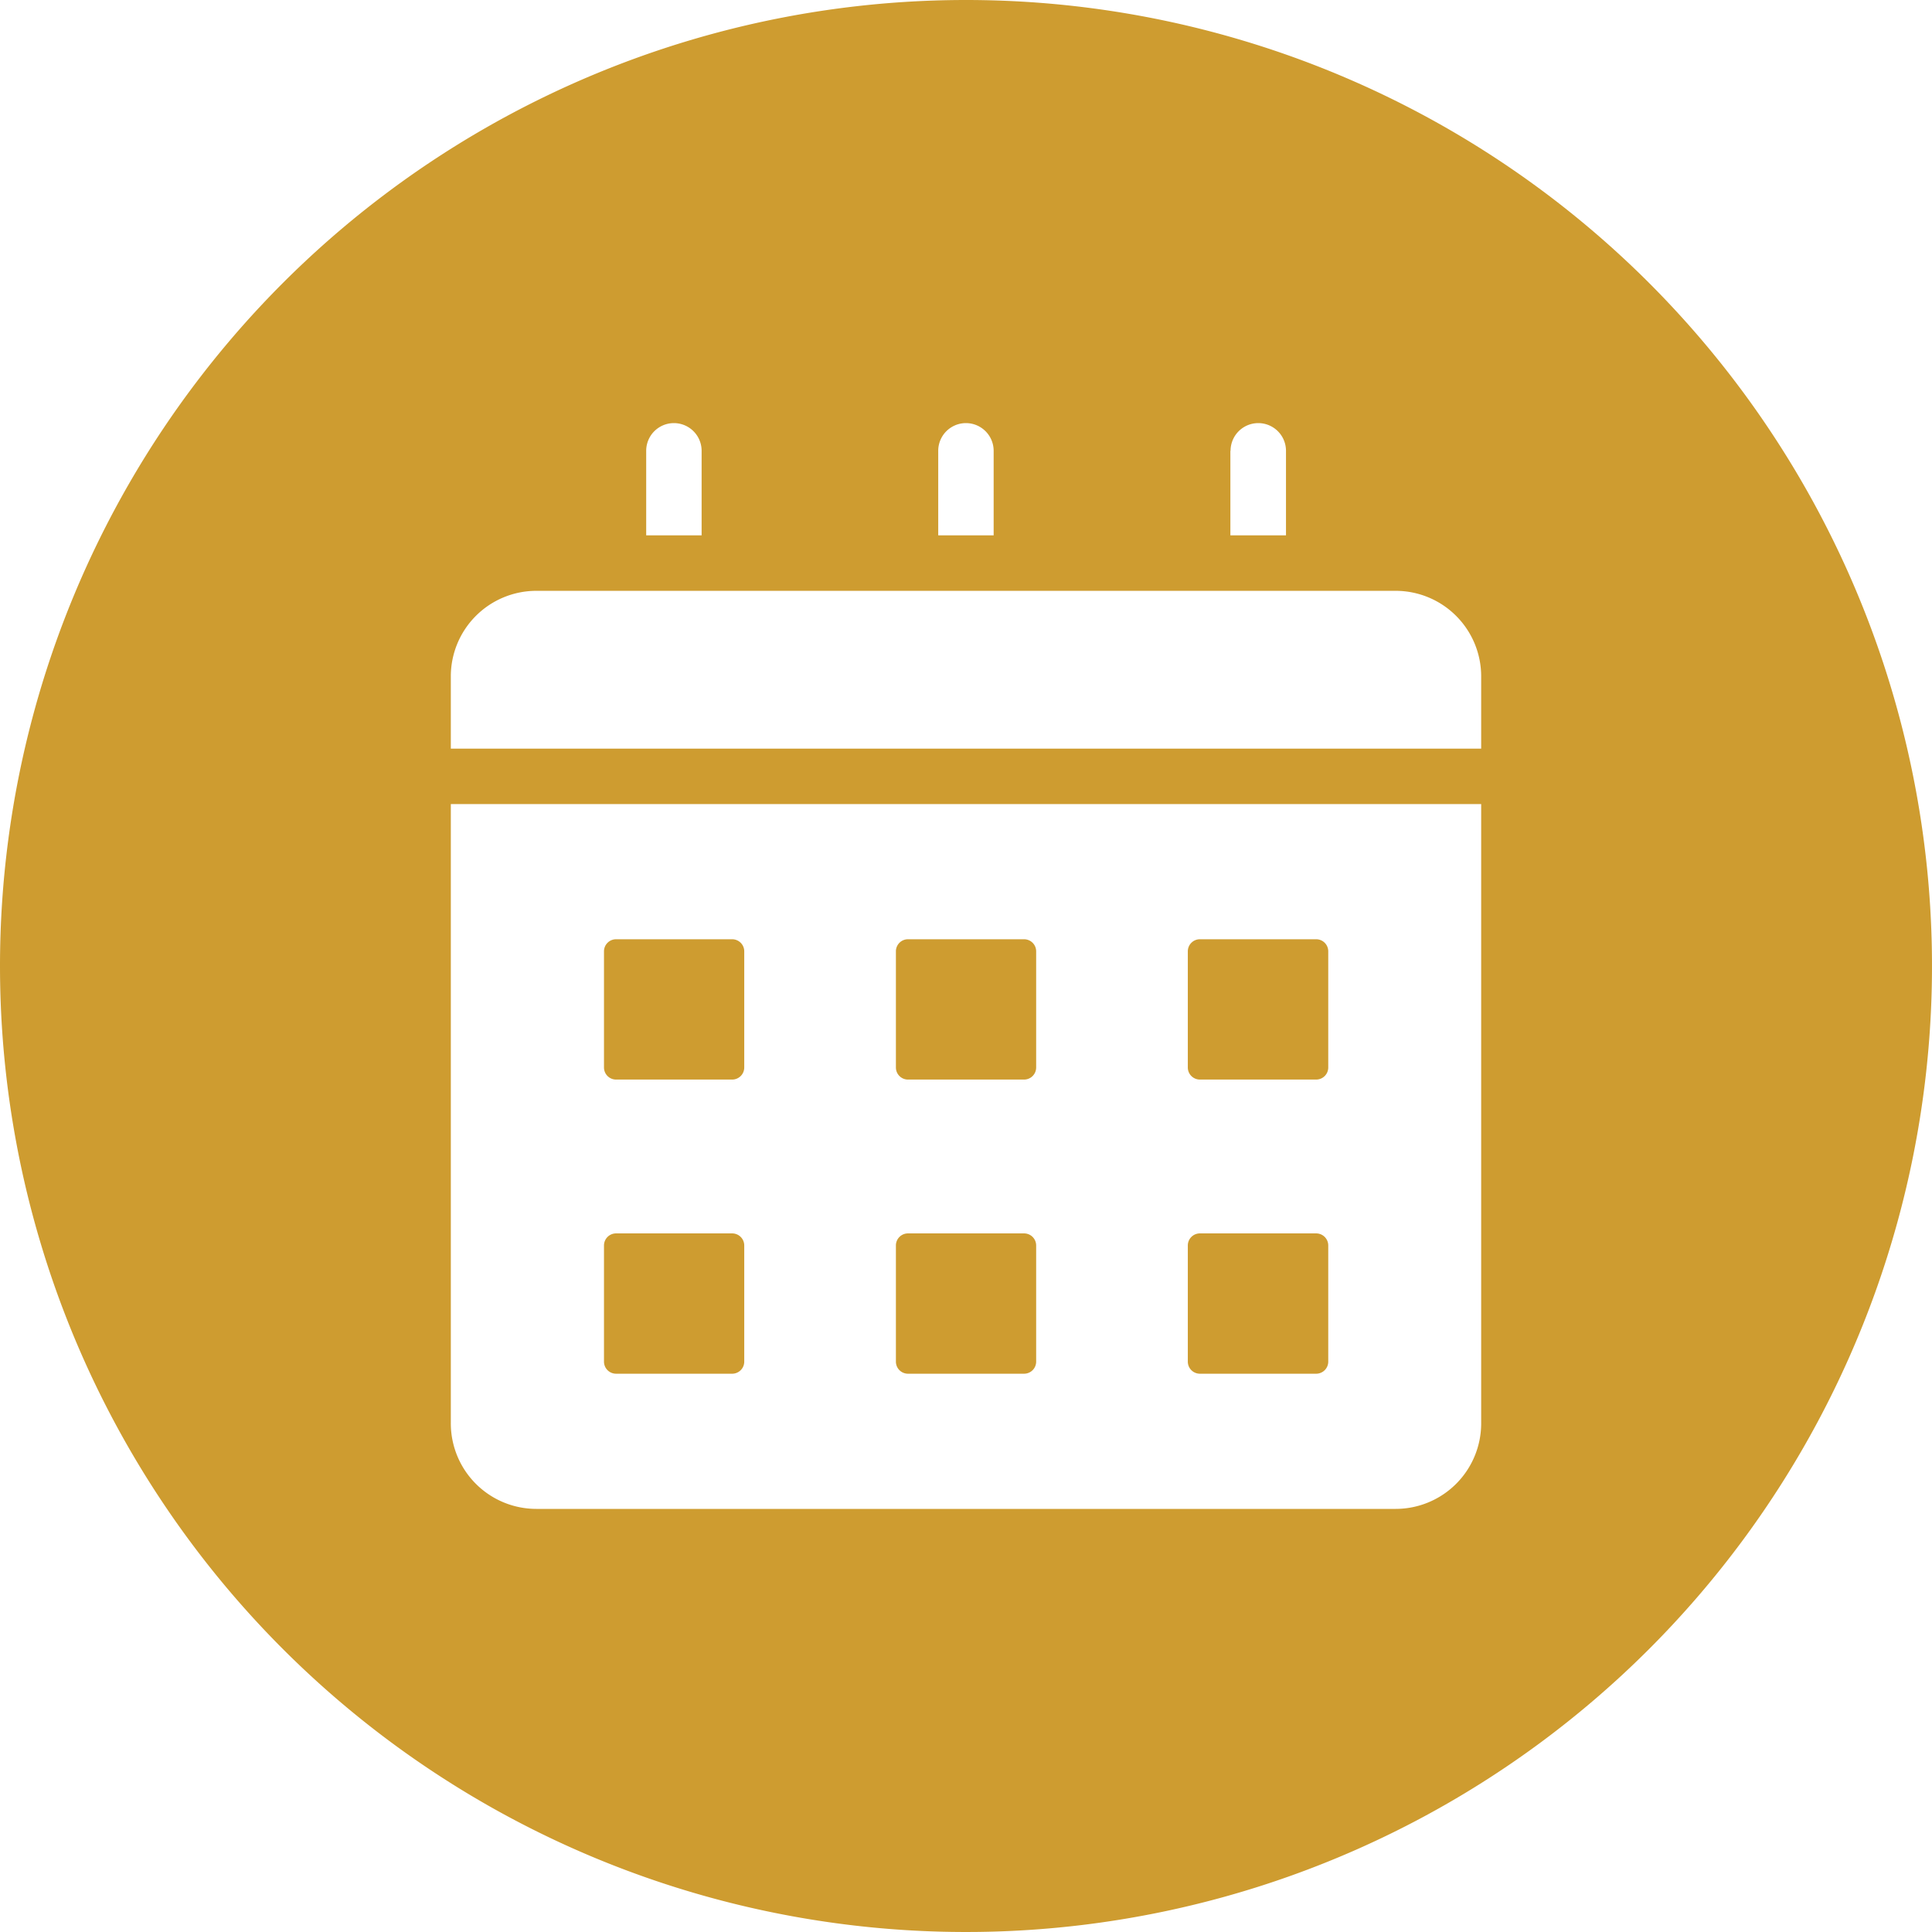 <svg xmlns="http://www.w3.org/2000/svg" width="32" height="32" viewBox="0 0 32 32">
  <path id="calendar"
    d="M32,16A16,16,0,1,1,16,32,16,16,0,0,1,32,16Zm-.961,15.557a.2.2,0,0,0-.2.2v1.924a.2.2,0,0,0,.2.2h1.923a.2.2,0,0,0,.2-.2V31.757a.2.2,0,0,0-.2-.2Zm4.835,0a.2.2,0,0,0-.2.2v1.924a.2.2,0,0,0,.2.2H37.8a.2.2,0,0,0,.2-.2V31.757a.2.2,0,0,0-.2-.2Zm-4.835,4.872a.2.2,0,0,0-.2.2v1.924a.2.2,0,0,0,.2.2h1.923a.2.2,0,0,0,.2-.2V36.629a.2.2,0,0,0-.2-.2Zm4.835,0a.2.2,0,0,0-.2.2v1.924a.2.2,0,0,0,.2.2H37.8a.2.2,0,0,0,.2-.2V36.629a.2.2,0,0,0-.2-.2Zm-9.67,0a.2.2,0,0,0-.2.2v1.924a.2.2,0,0,0,.2.2h1.923a.2.2,0,0,0,.2-.2V36.629a.2.2,0,0,0-.2-.2Zm0-4.872a.2.2,0,0,0-.2.2v1.924a.2.2,0,0,0,.2.2h1.923a.2.2,0,0,0,.2-.2V31.757a.2.2,0,0,0-.2-.2Zm5.336-8.09v1.4h.918v-1.4a.459.459,0,1,0-.918,0Zm4.839,0v1.4H37.3v-1.4a.459.459,0,1,0-.918,0Zm-9.676,0v1.4h.918v-1.4a.459.459,0,1,0-.918,0ZM23.467,28.4H40.533V27.2a1.417,1.417,0,0,0-1.414-1.414H24.881A1.417,1.417,0,0,0,23.467,27.2Zm17.066.918H23.467v10.26a1.417,1.417,0,0,0,1.414,1.414H39.119a1.417,1.417,0,0,0,1.414-1.414Z"
    transform="translate(-16 -16)" fill="#ce9c30" fill-rule="evenodd" />
</svg>